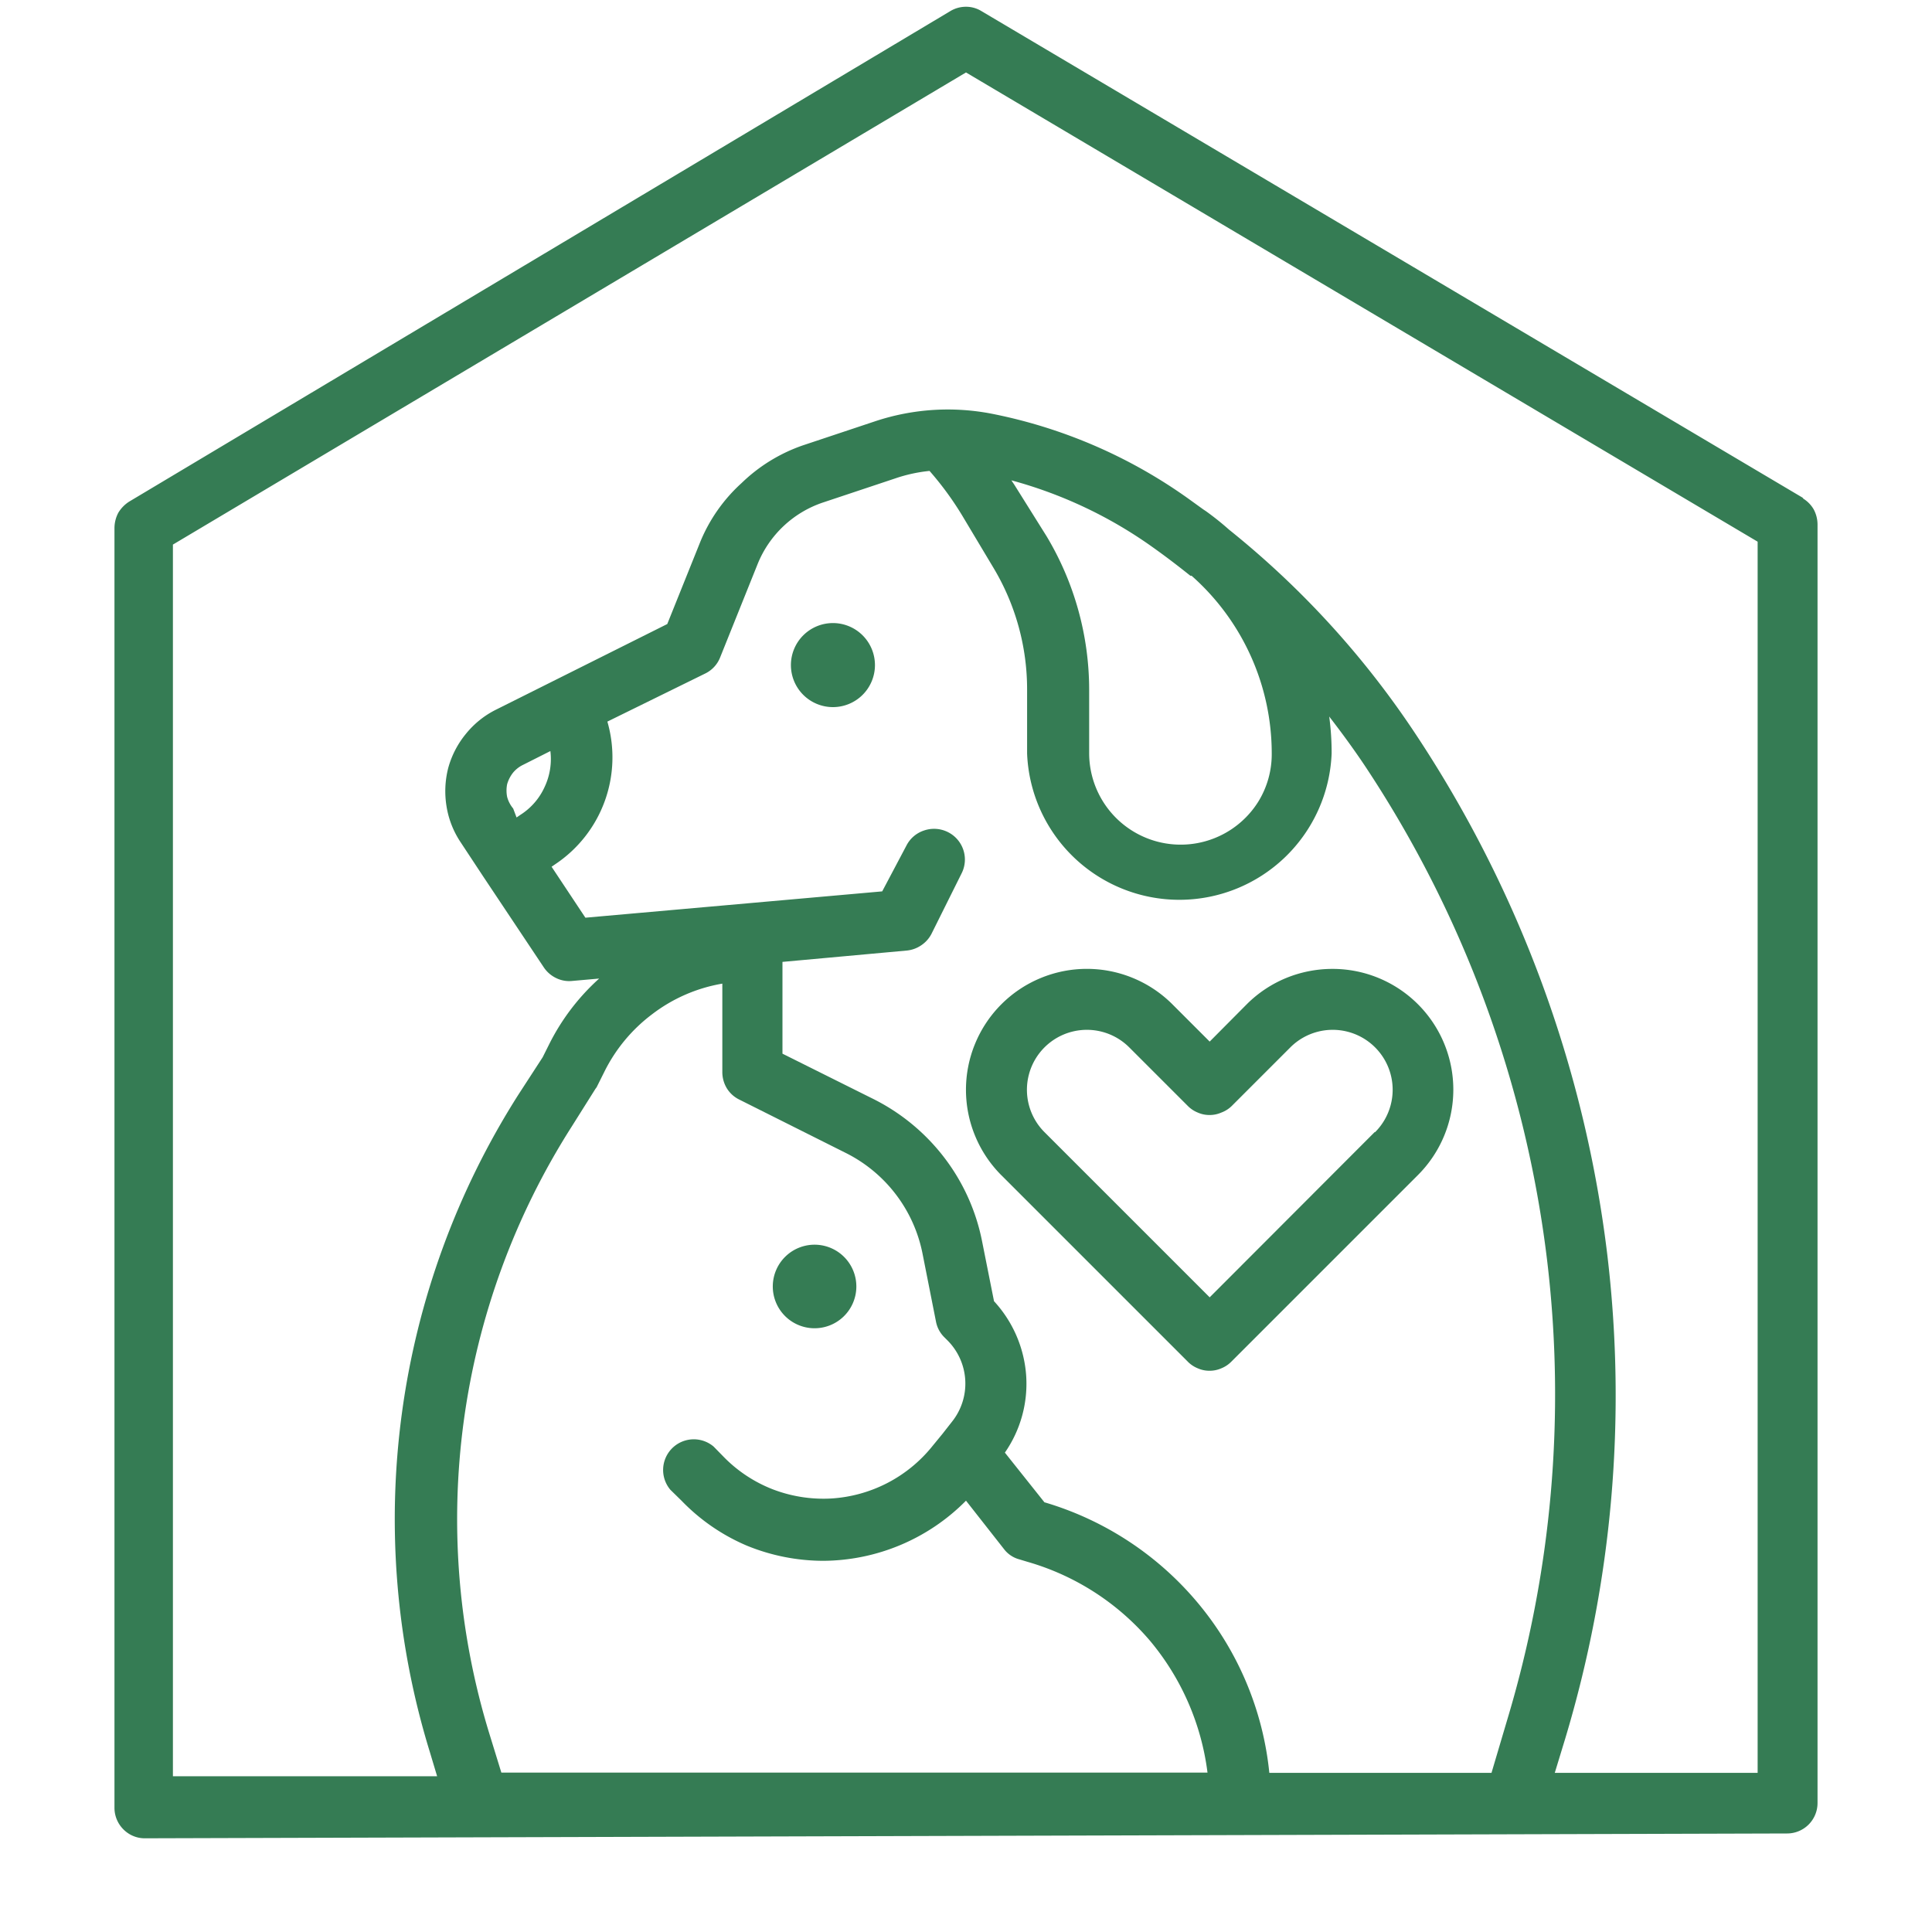 <svg id="Capa_1" data-name="Capa 1" xmlns="http://www.w3.org/2000/svg" viewBox="0 0 80 80"><defs><style>.cls-1{fill:#357c54;}</style></defs><title>ICONOS-WB</title><path class="cls-1" d="M55.17,40.12a5.06,5.06,0,0,0-1.92.38,5,5,0,0,0-1.62,1.08l-1.54,1.55-1.55-1.55a5,5,0,0,0-1.62-1.08,5,5,0,0,0-3.83,0,5,5,0,0,0-2.71,2.71,5,5,0,0,0,0,3.83,5,5,0,0,0,1.08,1.62l7.73,7.73a1.22,1.22,0,0,0,.41.27,1.18,1.18,0,0,0,.48.1,1.19,1.19,0,0,0,.49-.1,1.22,1.22,0,0,0,.41-.27l7.73-7.73a5,5,0,0,0-3.54-8.54Zm1.75,6.76-6.83,6.84-6.84-6.84a2.48,2.48,0,0,1,3.51-3.51l2.43,2.43a1.22,1.22,0,0,0,.41.27,1.18,1.18,0,0,0,.48.1,1.19,1.19,0,0,0,.49-.1A1.22,1.22,0,0,0,51,45.8l2.43-2.43a2.48,2.48,0,0,1,3.51,3.51Z"/><path class="cls-1" d="M74.68,20.63,40.64.46A1.21,1.21,0,0,0,40,.28a1.25,1.25,0,0,0-.65.18l-34,20.31a1.41,1.41,0,0,0-.45.46,1.37,1.37,0,0,0-.16.63v53a1.26,1.26,0,0,0,.37.89,1.24,1.24,0,0,0,.89.37H6L74,75.92a1.26,1.26,0,0,0,1.26-1.26V21.71a1.33,1.33,0,0,0-.16-.62,1.27,1.27,0,0,0-.46-.46ZM29.91,40.73v3.68a1.3,1.3,0,0,0,.19.66,1.25,1.25,0,0,0,.51.46L35,47.73a5.95,5.95,0,0,1,3.2,4.18l.56,2.83a1.23,1.23,0,0,0,.35.64l.13.13a2.53,2.53,0,0,1,.18,3.36l-.4.51-.41.5a5.83,5.83,0,0,1-4.2,2.17A5.86,5.86,0,0,1,32,61.67a5.77,5.77,0,0,1-2-1.31l-.45-.46a1.27,1.27,0,0,0-1.79,1.79l.46.45A8.22,8.22,0,0,0,30.92,64a8.38,8.38,0,0,0,3.17.63A8.38,8.38,0,0,0,40,62.14l1.57,2a1.18,1.18,0,0,0,.64.43l.33.1a10.45,10.45,0,0,1,5.07,3.26A10.56,10.56,0,0,1,50,73.4H20.76l-.49-1.59a30.23,30.23,0,0,1,3.39-25.14l1-1.59a.41.41,0,0,0,.07-.11l.29-.58A6.7,6.7,0,0,1,27,42,6.61,6.61,0,0,1,29.91,40.73ZM43.25,62.21l-1.64-2.06a5,5,0,0,0,.88-3.21,5.07,5.07,0,0,0-1.33-3.06l-.49-2.46a8.37,8.37,0,0,0-1.58-3.5,8.47,8.47,0,0,0-3-2.45l-3.69-1.84v-3.8l5.15-.47a1.28,1.28,0,0,0,.6-.22,1.27,1.27,0,0,0,.42-.47l1.26-2.53a1.27,1.27,0,0,0-.57-1.68,1.28,1.28,0,0,0-1-.07,1.26,1.26,0,0,0-.73.63l-1,1.89L24.24,38l-1.4-2.11.16-.11a5.32,5.32,0,0,0,2.15-5.9l4.07-2a1.25,1.25,0,0,0,.6-.66l1.55-3.86a4.44,4.44,0,0,1,2.7-2.55l3-1a6.32,6.32,0,0,1,1.42-.31,13,13,0,0,1,1.36,1.86l1.28,2.14a9.79,9.79,0,0,1,1.4,5.06V31.2a6.31,6.31,0,0,0,12.61,0,11.23,11.23,0,0,0-.1-1.53c.51.66,1,1.33,1.45,2a47.22,47.22,0,0,1,7.58,20.58,46.77,46.77,0,0,1-1.67,19l-.64,2.16-9.2,0a13,13,0,0,0-2.93-7,13.1,13.1,0,0,0-6.37-4.2Zm-22-28.73A1.27,1.27,0,0,1,21,33a1.35,1.35,0,0,1,0-.53,1.4,1.4,0,0,1,.24-.47,1.23,1.23,0,0,1,.42-.33l1.13-.57a2.72,2.72,0,0,1-.24,1.49,2.67,2.67,0,0,1-1,1.15l-.16.11Zm28.09-9.64a9.82,9.82,0,0,1,3.32,7.36,3.74,3.74,0,0,1-.56,2,3.79,3.79,0,0,1-7-2V28.57a12.38,12.38,0,0,0-1.76-6.36L42,20.07l-.12-.18a18.29,18.29,0,0,1,5.88,2.79C48.28,23.05,48.79,23.44,49.29,23.84ZM72.78,73.41h-8.4L64.81,72a49.3,49.3,0,0,0,1.75-20,49.78,49.78,0,0,0-8-21.69,37.06,37.06,0,0,0-7.67-8.38,11.71,11.71,0,0,0-.95-.76l-.12-.08-.61-.44a21,21,0,0,0-8.1-3.51,9.54,9.54,0,0,0-4.86.3l-3,1A6.86,6.86,0,0,0,30.71,20,6.74,6.74,0,0,0,29,22.43l-1.37,3.41-7.1,3.55a3.75,3.75,0,0,0-1.24,1,3.8,3.8,0,0,0-.73,1.41,3.88,3.88,0,0,0-.07,1.59,3.73,3.73,0,0,0,.58,1.48L20,36.28l2.52,3.78a1.28,1.28,0,0,0,.51.44,1.22,1.22,0,0,0,.65.12l1.13-.1a9.17,9.17,0,0,0-2.08,2.74l-.26.52-1,1.54a32.74,32.74,0,0,0-3.67,27.23l.3,1-10.94,0v-51L40,3,72.78,22.43Z"/><path class="cls-1" d="M33.7,55A1.73,1.73,0,1,0,32,53.23,1.73,1.73,0,0,0,33.7,55Z"/><path class="cls-1" d="M34.48,29.28a1.74,1.74,0,1,0-1.73-1.74A1.74,1.74,0,0,0,34.48,29.28Z"/></svg>